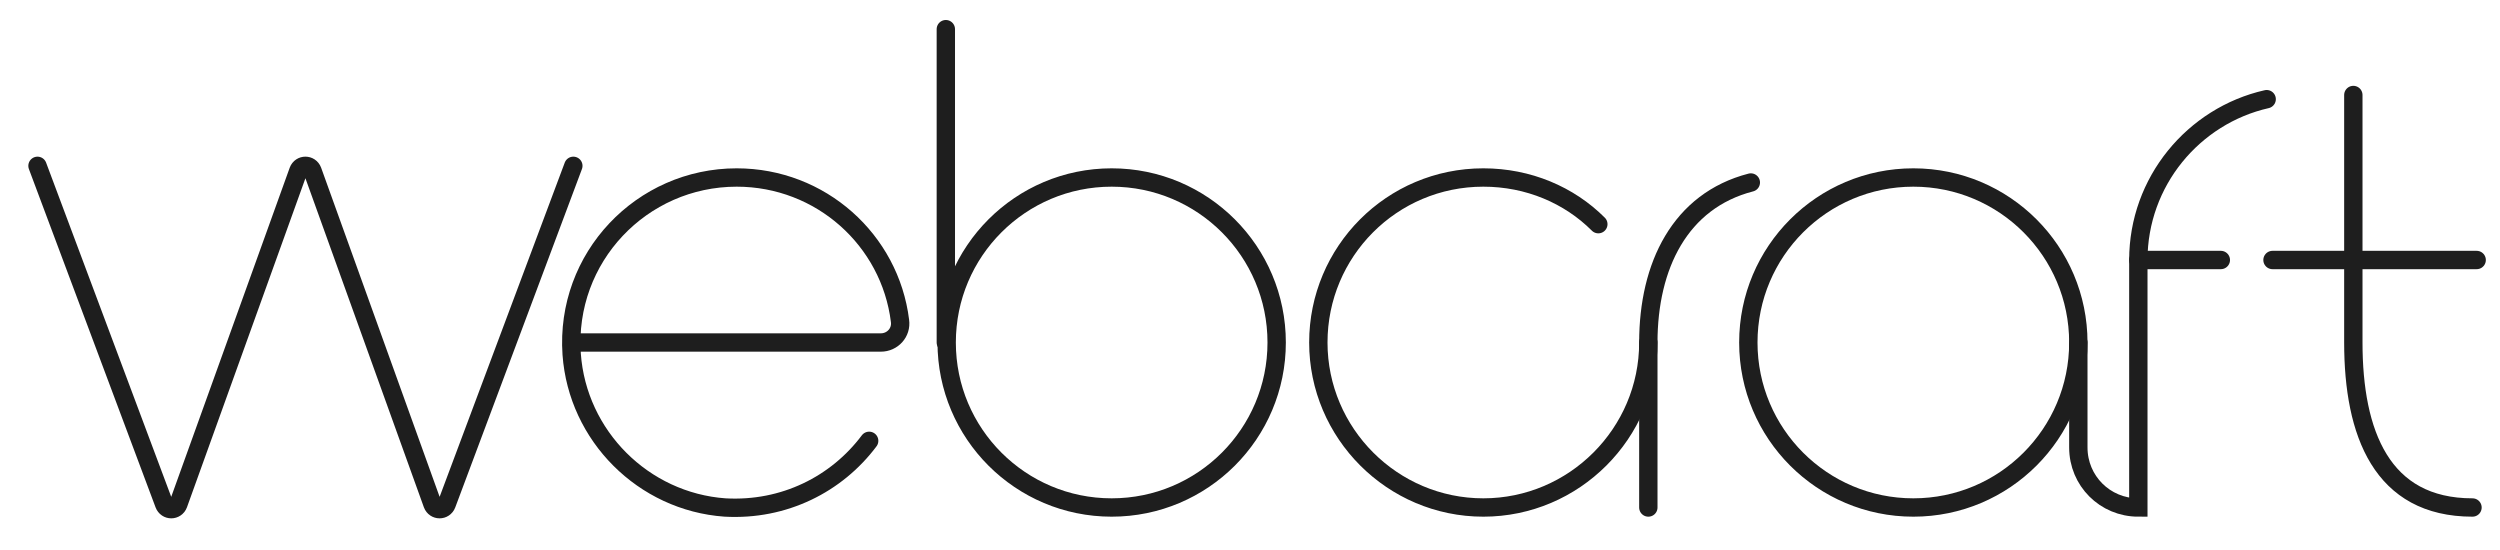 <?xml version="1.0" encoding="utf-8"?>
<!-- Generator: Adobe Illustrator 19.2.1, SVG Export Plug-In . SVG Version: 6.00 Build 0)  -->
<svg version="1.1" id="Layer_1" xmlns="http://www.w3.org/2000/svg" xmlns:xlink="http://www.w3.org/1999/xlink" x="0px" y="0px"
	 viewBox="0 0 300 66" style="enable-background:new 0 0 300 66;" xml:space="preserve">
<style type="text/css">
	.st0{fill:none;stroke:#1E1E1E;stroke-width:2.202;stroke-linecap:round;stroke-miterlimit:10;}
	.st1{fill:none;stroke:#1E1E1E;stroke-width:2.202;stroke-linecap:round;stroke-linejoin:bevel;stroke-miterlimit:10;}
</style>
<g>
	<path class="st0" d="M4.5,19.9l15.2,40.6c0.3,0.8,1.4,0.8,1.7,0l14.4-40c0.3-0.8,1.4-0.8,1.7,0l14.4,40c0.3,0.8,1.4,0.8,1.7,0
		l15.2-40.6"/>
	<path class="st0" d="M104.3,52.9c-3.9,5.2-10.2,8.4-17.3,8c-9.8-0.7-17.7-8.6-18.4-18.4C67.8,30.9,77,21.3,88.4,21.3
		c10.1,0,18.4,7.5,19.6,17.2c0.2,1.4-0.9,2.6-2.3,2.6H68.6"/>
	<path class="st0" d="M158.1,41.1"/>
	<circle class="st0" cx="133.4" cy="41.1" r="19.8"/>
	<line class="st0" x1="113.5" y1="41.1" x2="113.5" y2="3.5"/>
	<path class="st0" d="M210.1,21.9c-8.5,2.2-12.3,10-12.3,19.2v19.8"/>
	<circle class="st0" cx="229.6" cy="41.1" r="19.8"/>
	<path class="st0" d="M272,11.9c-8.8,2-15.4,9.9-15.4,19.3v29.7l0,0c-4,0-7.2-3.2-7.2-7.2V41.1"/>
	<line class="st1" x1="256.6" y1="31.2" x2="266.5" y2="31.2"/>
	<path class="st0" d="M296.7,60.9c-10.9,0-14.3-8.9-14.3-19.8V11.4"/>
	<line class="st1" x1="272.7" y1="31.2" x2="297.2" y2="31.2"/>
	<path class="st0" d="M197.8,41.1c0,10.9-8.9,19.8-19.8,19.8c-10.9,0-19.8-8.9-19.8-19.8S167,21.3,178,21.3c5.4,0,10.3,2.1,13.8,5.6
		"/>
</g>
</svg>
